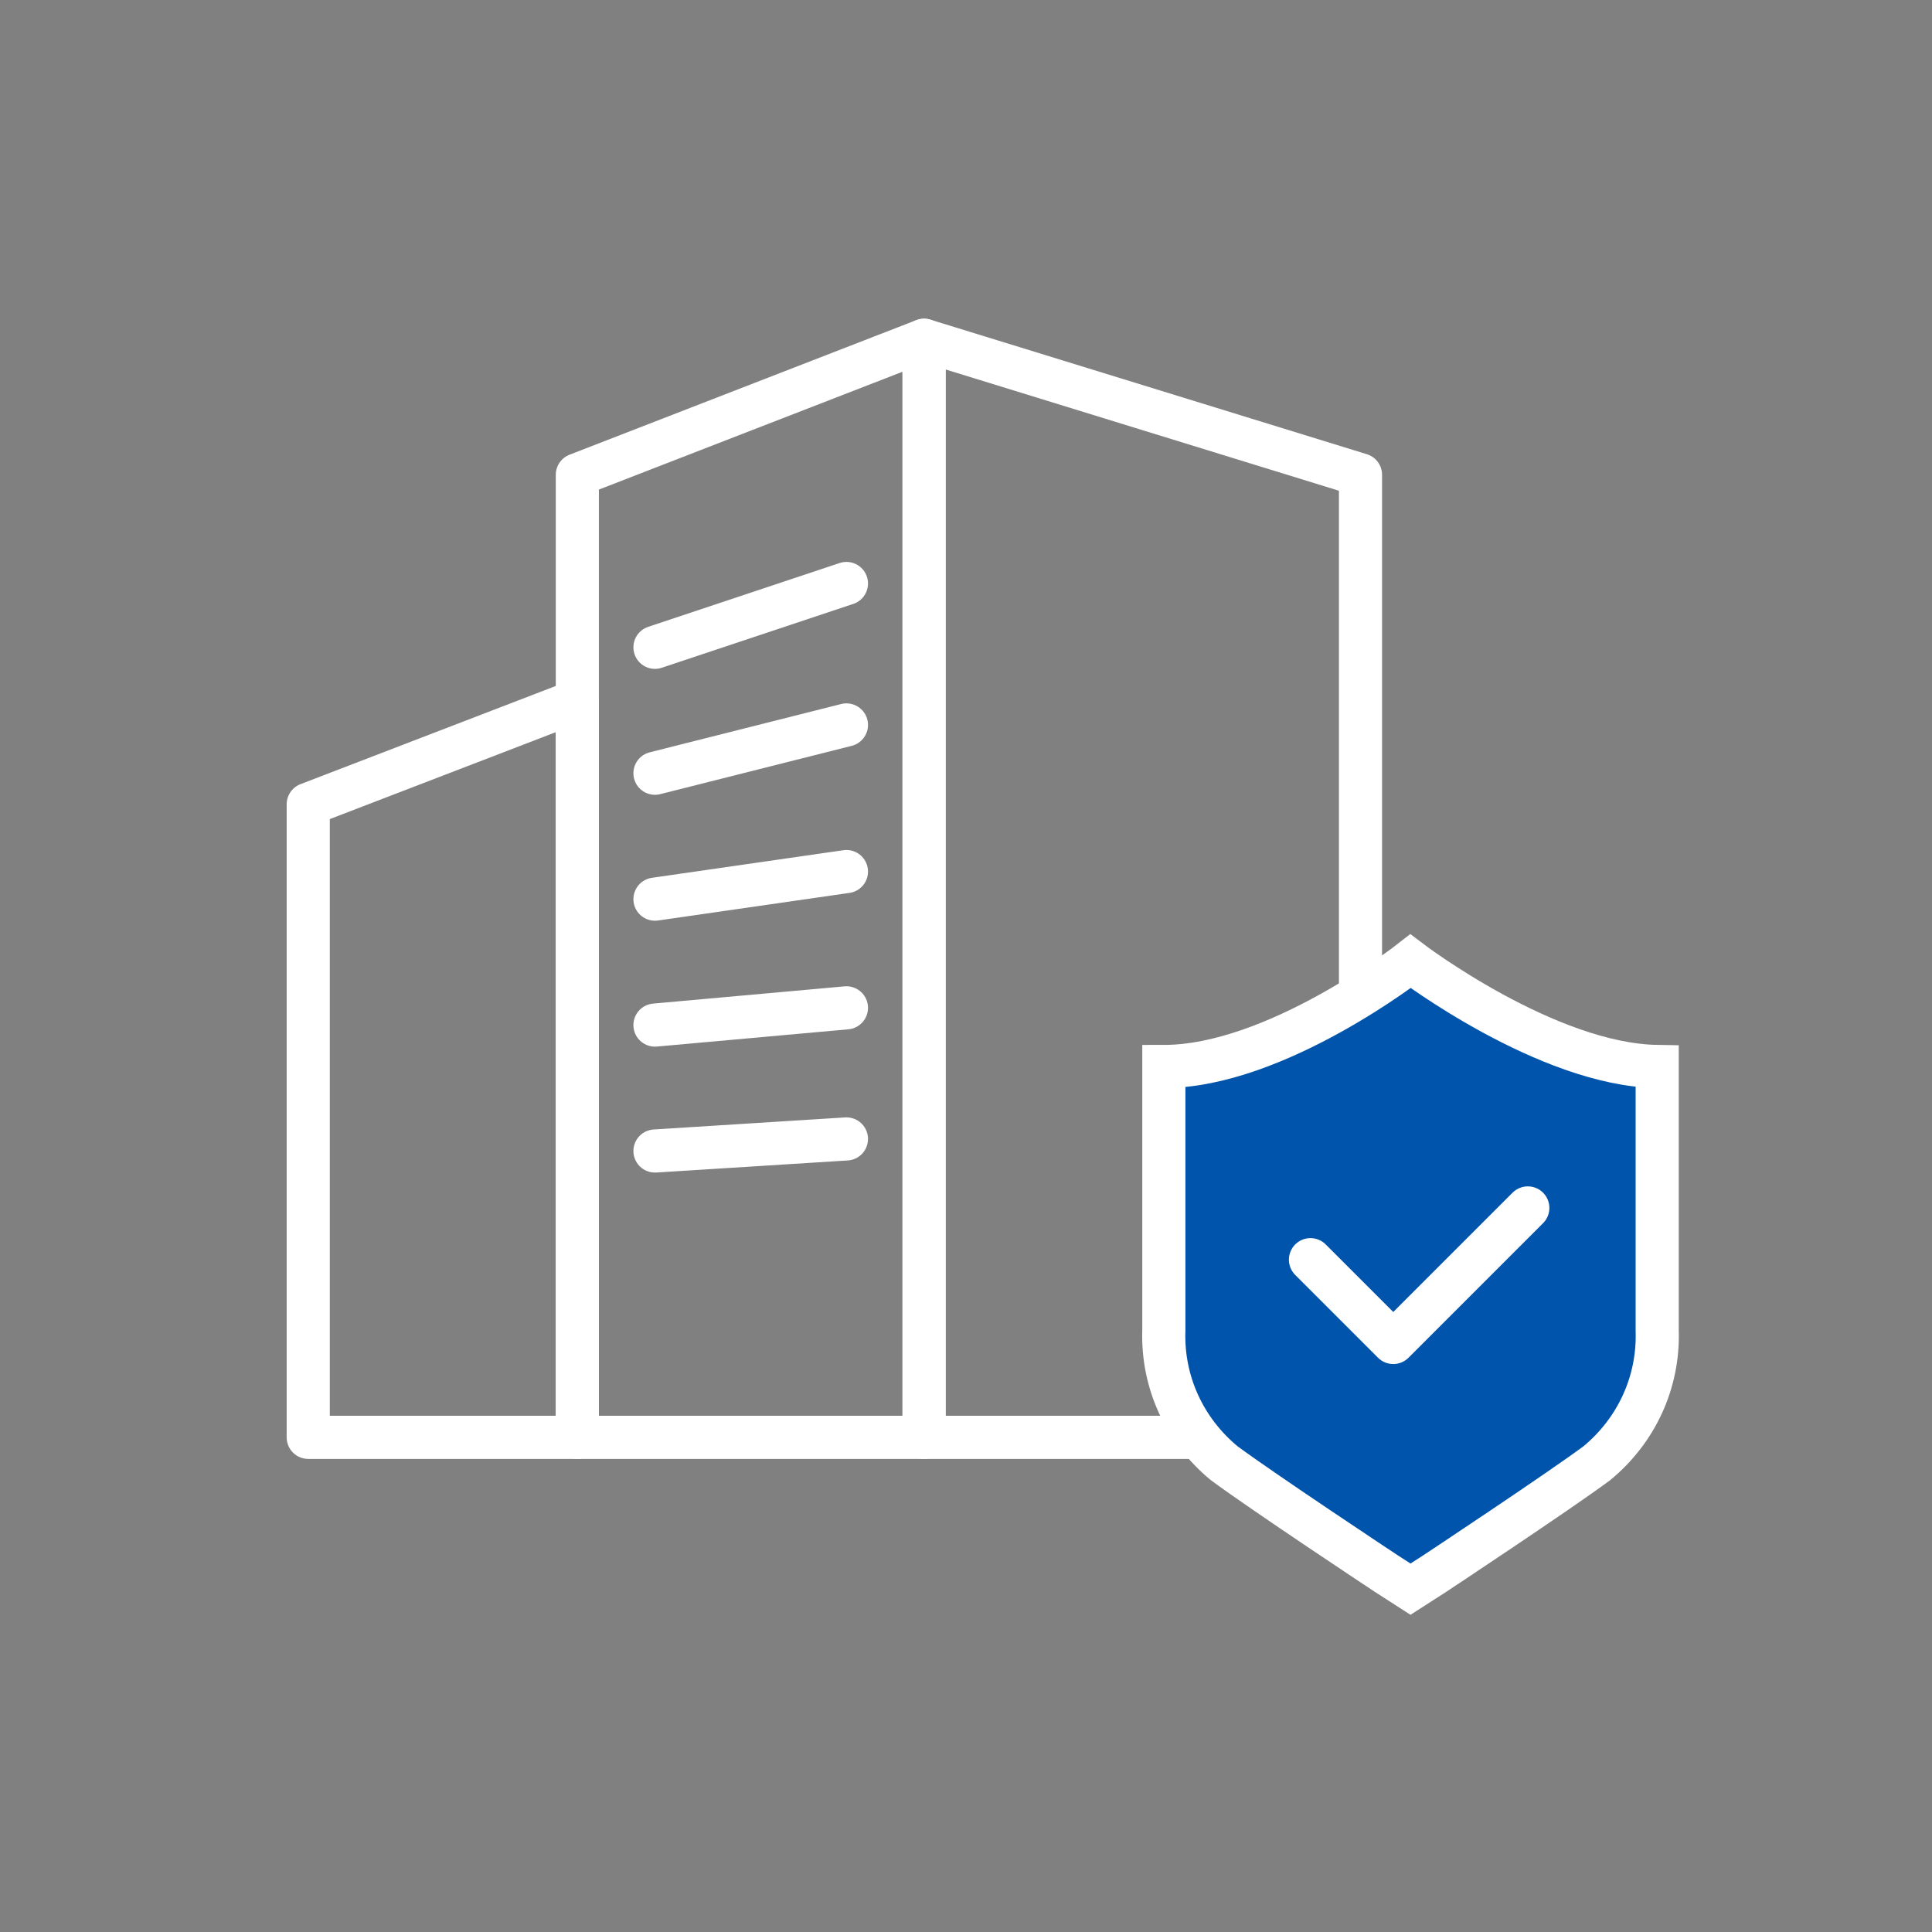 <?xml version="1.0" encoding="utf-8"?>
<!-- Generator: Adobe Illustrator 25.2.3, SVG Export Plug-In . SVG Version: 6.00 Build 0)  -->
<svg version="1.1" id="レイヤー_1" xmlns="http://www.w3.org/2000/svg" xmlns:xlink="http://www.w3.org/1999/xlink" x="0px"
	 y="0px" viewBox="0 0 112 112" style="enable-background:new 0 0 112 112;" xml:space="preserve">
<rect x="0" y="0" width="112" height="112" fill="#808080" stroke="none"/>
<style type="text/css">
	.st0{fill:none;stroke:#FFFFFF;stroke-width:2.5;stroke-linecap:round;stroke-linejoin:round;}
	.st1{fill:#0054AB;stroke:#FFFFFF;stroke-width:2.5;stroke-miterlimit:10;}
</style>
<g transform="translate(810.969 -1741.475)">
	<path class="st0" d="M-757.4,1824.8h-20.1V1769l20.1-7.8L-757.4,1824.8z"/>
	<path class="st0" d="M-757.4,1824.8h25.3V1769l-25.3-7.8V1824.8z"/>
	<path class="st0" d="M-777.5,1824.8h-15.6v-36.7l15.6-6L-777.5,1824.8z"/>
	<line class="st0" x1="-773" y1="1779" x2="-761.9" y2="1775.3"/>
	<line class="st0" x1="-773" y1="1786.3" x2="-761.9" y2="1783.5"/>
	<line class="st0" x1="-773" y1="1793.6" x2="-761.9" y2="1792"/>
	<line class="st0" x1="-773" y1="1800.9" x2="-761.9" y2="1799.9"/>
	<line class="st0" x1="-773" y1="1808.2" x2="-761.9" y2="1807.5"/>
	<path class="st1" d="M-729.2,1797.2c0,0-7.8,6.1-14.3,6.1v15.3c-0.1,3,1.2,5.8,3.5,7.7c2.3,1.7,9.1,6.2,9.4,6.4l1.4,0.9l1.4-0.9
		c0.3-0.2,7.1-4.7,9.4-6.4c2.3-1.9,3.6-4.7,3.5-7.7v-15.3C-721.3,1803.2-729.2,1797.2-729.2,1797.2z"/>
	<path class="st0" d="M-735,1814.5l4.8,4.8l7.8-7.8"/>
</g>
</svg>
